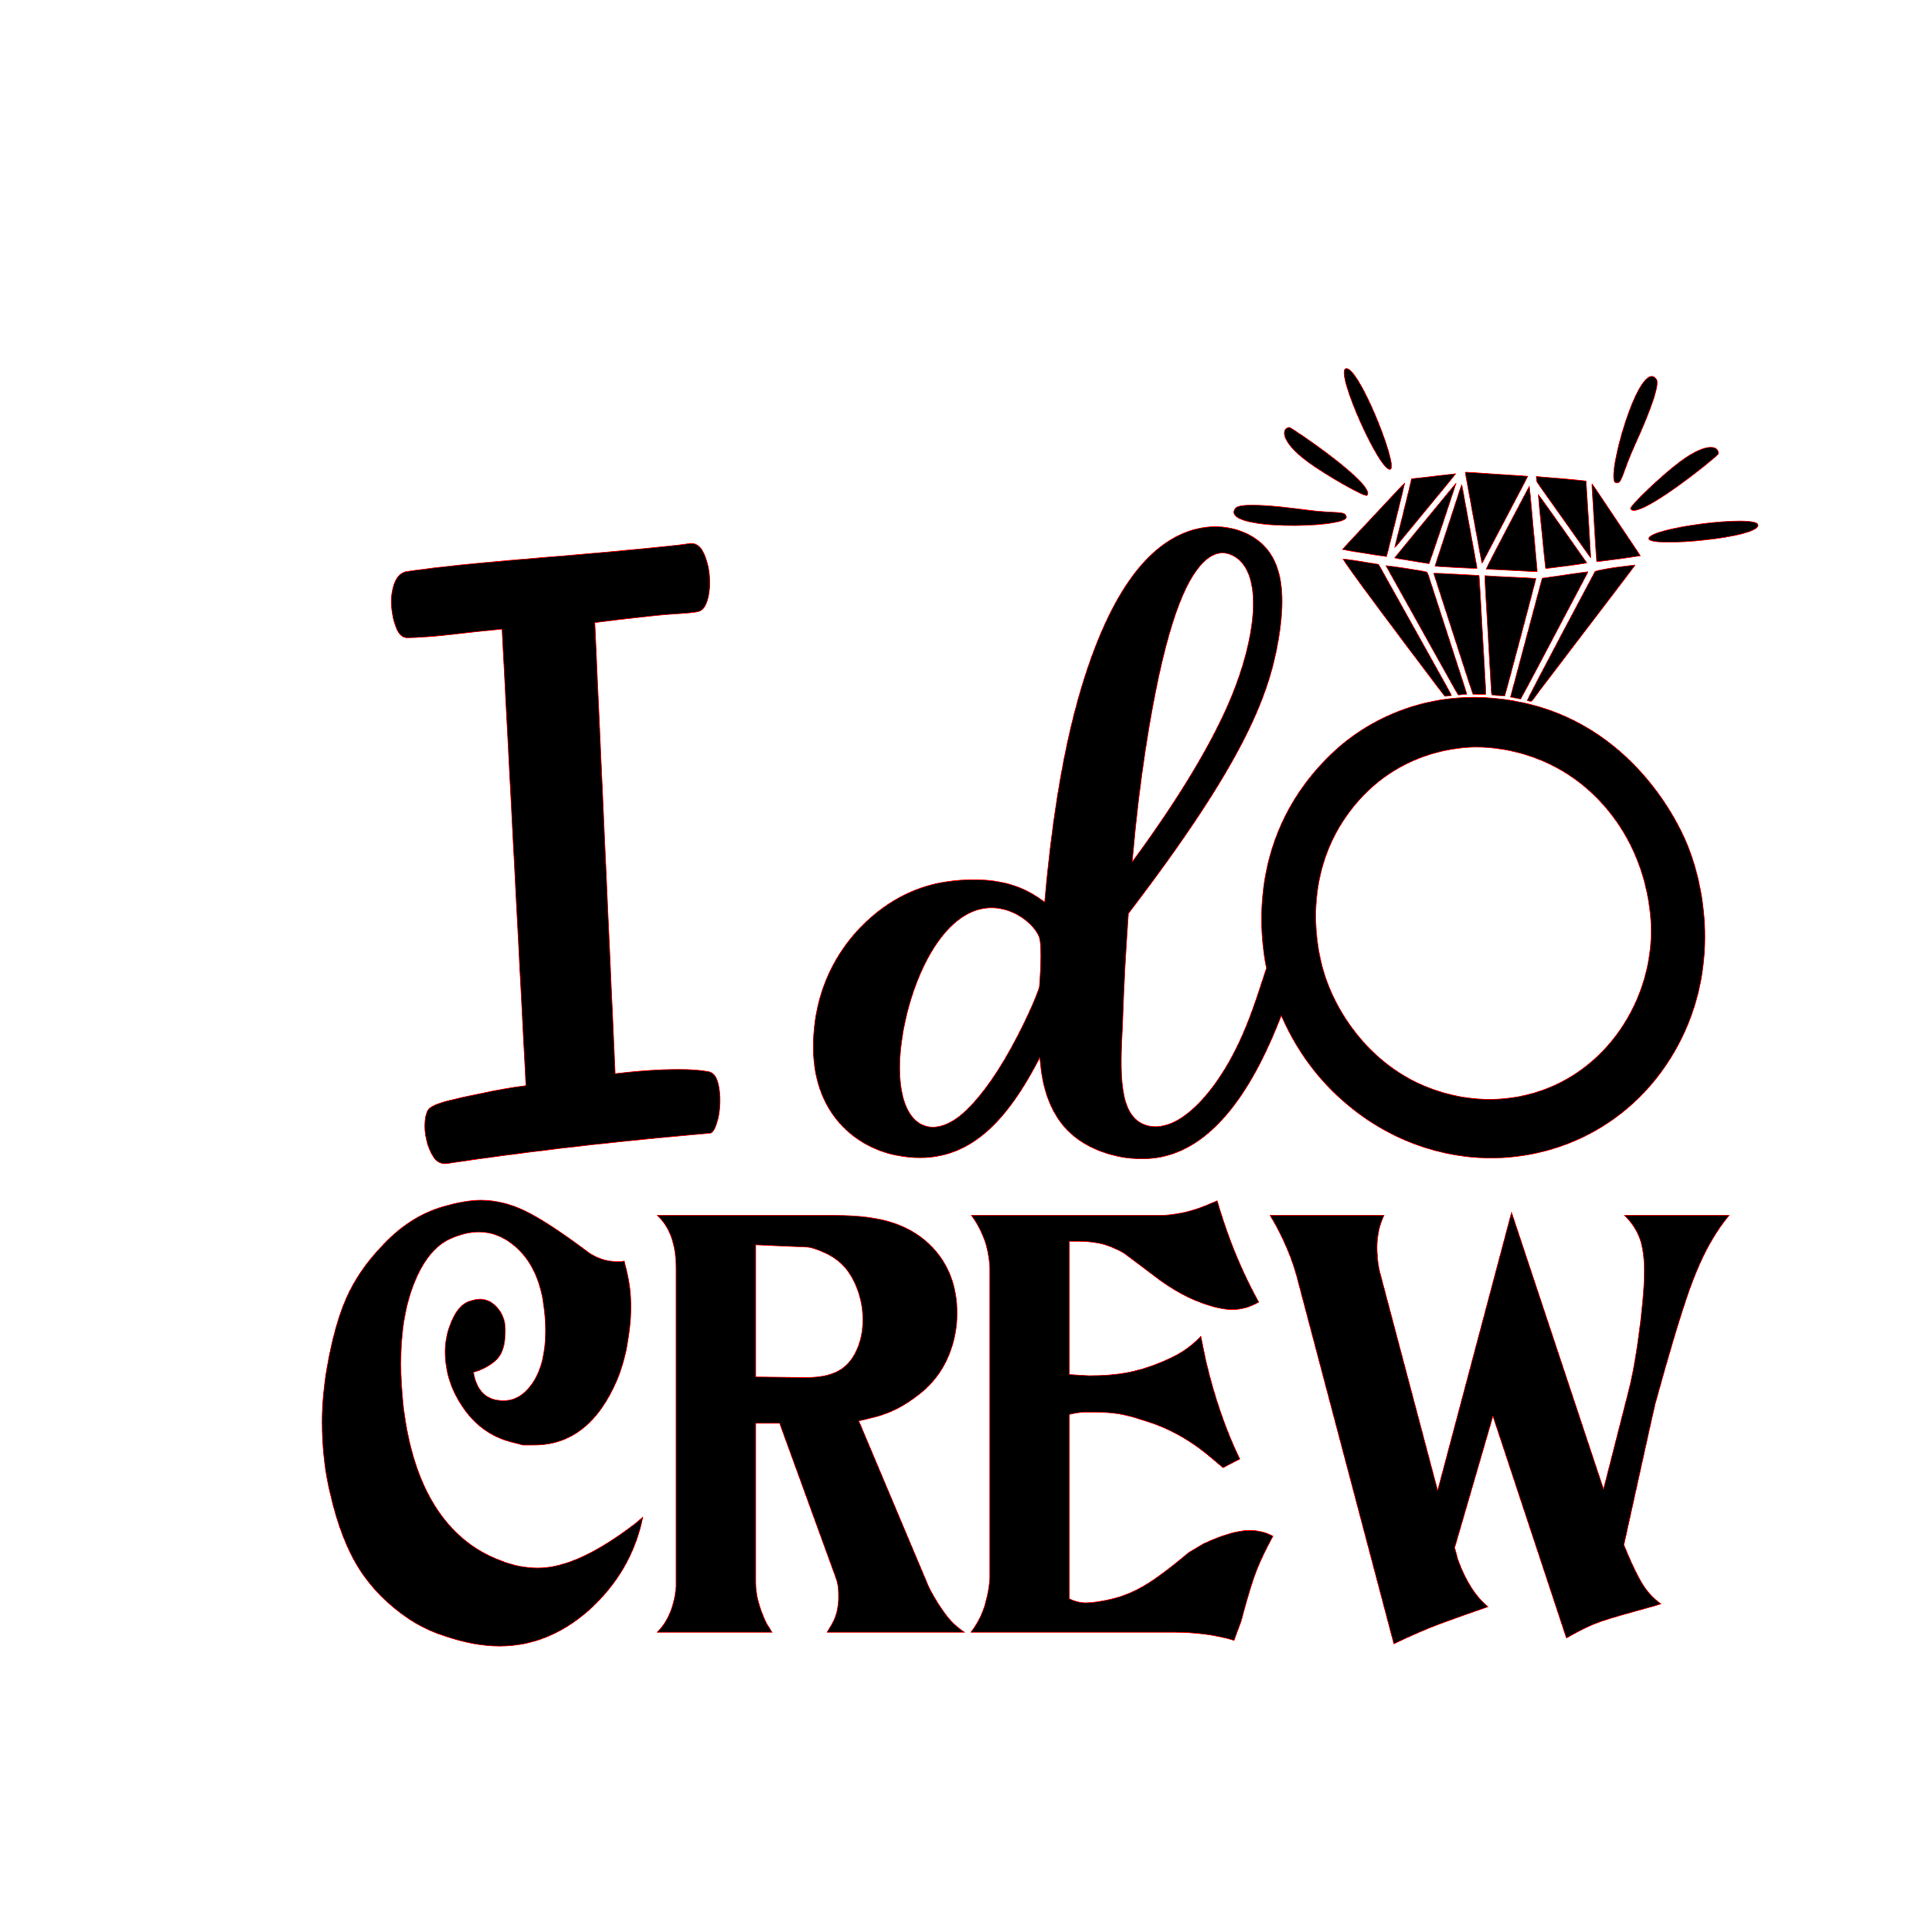 <?xml version="1.0" encoding="UTF-8"?> <!-- exported from Silhouette Studio Business Edition V4.2.279ssbe --> <svg xmlns="http://www.w3.org/2000/svg" xmlns:xlink="http://www.w3.org/1999/xlink" version="1.1" width="304.8mm" height="304.8mm" viewBox="0 0 304.8 304.8"><defs></defs><path d="M 63.986 90.192 C 64.637 90.078 66.126 89.879 68.452 89.593 C 70.779 89.308 73.5 89.023 76.617 88.738 C 79.734 88.453 83.037 88.168 86.526 87.883 C 90.015 87.598 93.318 87.313 96.435 87.028 C 99.552 86.743 102.227 86.486 104.46 86.258 C 106.693 86.03 108.135 85.859 108.787 85.745 C 109.717 85.631 110.438 86.087 110.95 87.113 C 111.462 88.14 111.787 89.337 111.927 90.705 C 112.066 92.073 111.973 93.356 111.648 94.553 C 111.322 95.75 110.787 96.406 110.043 96.52 C 109.484 96.634 108.321 96.748 106.554 96.862 C 104.786 96.976 102.972 97.147 101.111 97.375 C 98.877 97.603 96.458 97.888 93.853 98.231 L 97.063 169.381 C 98.831 169.158 100.599 168.991 102.367 168.879 C 103.855 168.765 105.46 168.708 107.182 168.708 C 108.903 168.708 110.415 168.821 111.718 169.046 C 112.462 169.16 112.974 169.729 113.253 170.754 C 113.532 171.778 113.648 172.887 113.602 174.082 C 113.555 175.277 113.369 176.358 113.043 177.325 C 112.718 178.292 112.369 178.776 111.997 178.776 C 102.971 179.574 95.132 180.372 88.48 181.17 C 81.827 181.969 75.849 182.766 70.546 183.565 C 69.616 183.679 68.895 183.337 68.383 182.539 C 67.871 181.741 67.499 180.829 67.266 179.803 C 67.033 178.776 66.964 177.779 67.057 176.811 C 67.15 175.844 67.383 175.189 67.754 174.847 C 68.313 174.391 69.406 173.964 71.034 173.566 C 72.663 173.167 74.361 172.797 76.129 172.455 C 78.175 172 80.455 171.601 82.967 171.26 L 79.199 99.256 C 76.873 99.485 74.686 99.713 72.639 99.941 C 70.872 100.169 69.174 100.34 67.545 100.454 C 65.917 100.568 64.824 100.625 64.266 100.625 C 63.521 100.625 62.94 100.112 62.521 99.086 C 62.102 98.06 61.846 96.919 61.753 95.665 C 61.66 94.411 61.8 93.242 62.172 92.159 C 62.544 91.076 63.149 90.42 63.986 90.192 Z" fill="#000000" fill-opacity="1" stroke="#FF0000" stroke-opacity="1" stroke-width="0.1" stroke-linecap="round" stroke-linejoin="round"></path><path d="M 92.91 254.042 C 88.629 257.818 83.929 259.705 78.81 259.705 C 76.111 259.705 73.179 259.157 70.014 258.06 C 68.107 257.451 66.268 256.568 64.5 255.411 C 61.243 253.217 58.648 250.613 56.717 247.598 C 54.786 244.582 53.262 240.668 52.145 235.856 C 51.261 232.322 50.819 228.484 50.819 224.342 C 50.819 221.601 51.075 218.738 51.587 215.753 C 52.378 211.244 53.401 207.574 54.658 204.741 C 55.914 201.909 57.729 199.243 60.102 196.746 C 63.034 193.517 66.315 191.385 69.944 190.35 C 72.225 189.679 74.202 189.344 75.878 189.344 C 78.251 189.344 80.636 189.939 83.032 191.128 C 85.429 192.317 88.698 194.466 92.84 197.575 C 93.072 197.758 93.433 197.972 93.921 198.215 C 94.41 198.459 94.957 198.657 95.562 198.81 C 96.167 198.962 96.818 199.039 97.516 199.039 C 97.935 199.039 98.261 199.008 98.494 198.947 L 98.843 200.405 C 99.309 202.227 99.541 204.172 99.541 206.239 C 99.541 208.311 99.262 210.717 98.704 213.458 C 98.285 215.164 97.843 216.565 97.378 217.661 C 94.447 224.545 90.073 227.987 84.257 227.987 L 82.443 227.987 C 81.838 227.804 81.396 227.682 81.117 227.621 C 77.86 226.89 75.231 225.124 73.23 222.321 C 71.23 219.519 70.229 216.504 70.229 213.275 C 70.229 211.935 70.439 210.656 70.857 209.438 C 71.276 208.219 71.753 207.275 72.288 206.605 C 72.823 205.935 73.417 205.493 74.068 205.28 C 74.72 205.067 75.278 204.96 75.743 204.96 C 76.581 204.96 77.348 205.265 78.046 205.875 C 79.163 206.912 79.722 208.223 79.722 209.808 C 79.722 211.638 79.431 212.995 78.849 213.879 C 78.267 214.763 77.185 215.541 75.602 216.212 L 74.694 216.486 C 75.206 219.475 76.786 220.969 79.436 220.969 C 81.296 220.969 82.865 219.978 84.143 217.997 C 85.422 216.016 86.061 213.319 86.061 209.906 C 86.061 208.443 85.922 206.828 85.643 205.06 C 84.945 201.16 83.34 198.234 80.827 196.284 C 79.199 195.004 77.431 194.364 75.524 194.364 C 74.128 194.364 72.616 194.729 70.988 195.46 C 68.755 196.496 66.941 198.659 65.545 201.949 C 64.01 205.543 63.242 209.93 63.242 215.109 C 63.242 217.241 63.382 219.556 63.661 222.054 C 64.452 228.451 66.139 233.676 68.722 237.727 C 71.305 241.779 74.714 244.596 78.949 246.181 C 80.903 246.973 82.881 247.369 84.882 247.369 C 89.024 247.369 94.143 245.026 100.239 240.341 L 101.426 239.338 C 100.263 245.061 97.424 249.963 92.91 254.042 Z M 130.472 257.519 L 131.239 256.24 C 131.704 255.388 131.994 254.596 132.111 253.866 C 132.227 253.135 132.285 252.648 132.285 252.404 L 132.285 251.491 C 132.285 250.517 132.145 249.664 131.866 248.933 L 122.996 224.547 L 119.225 224.547 L 119.225 249.664 C 119.225 251.552 119.785 253.683 120.905 256.058 L 121.815 257.519 L 103.665 257.519 C 105.379 255.813 106.379 253.407 106.665 250.3 L 106.665 248.839 L 106.665 200.137 C 106.665 196.361 105.665 193.559 103.665 191.731 L 131.587 191.731 C 135.496 191.731 138.649 192.143 141.045 192.965 C 143.442 193.788 145.455 195.052 147.083 196.759 C 149.689 199.501 150.992 202.974 150.992 207.179 C 150.992 209.495 150.562 211.704 149.701 213.806 C 148.84 215.908 147.572 217.721 145.897 219.245 C 144.78 220.22 143.593 221.073 142.337 221.804 C 141.08 222.536 139.684 223.115 138.148 223.541 L 135.496 224.181 L 146.315 249.846 C 146.502 250.395 147.06 251.43 147.991 252.952 C 148.782 254.17 149.457 255.083 150.015 255.692 C 150.573 256.301 151.295 256.91 152.179 257.519 L 130.472 257.519 Z M 135.426 203.881 C 134.914 202.357 134.239 201.093 133.401 200.087 C 132.563 199.082 131.48 198.274 130.154 197.665 C 128.827 197.055 127.837 196.751 127.186 196.751 L 119.225 196.394 L 119.225 217.228 L 127.186 217.319 C 129.607 217.319 131.48 216.862 132.807 215.948 C 134.134 215.034 135.1 213.541 135.705 211.469 C 135.984 210.432 136.124 209.366 136.124 208.269 C 136.124 206.745 135.891 205.283 135.426 203.881 Z M 195.811 255.776 L 194.694 258.791 C 191.809 257.943 188.667 257.519 185.27 257.519 L 153.161 257.519 C 154.275 256.057 155.052 254.488 155.493 252.813 C 155.934 251.138 156.154 249.783 156.154 248.747 L 156.154 200.229 C 156.154 199.132 155.946 197.792 155.528 196.208 C 154.925 194.442 154.159 192.95 153.231 191.731 L 182.954 191.731 C 183.978 191.731 185.118 191.609 186.375 191.364 C 187.631 191.119 188.934 190.72 190.284 190.168 L 192.029 189.433 C 192.727 191.809 193.494 194.093 194.332 196.286 C 195.589 199.514 197.008 202.56 198.59 205.423 C 197.241 206.215 195.845 206.611 194.402 206.611 C 192.68 206.611 190.446 206.002 187.701 204.785 C 186.165 204.054 184.63 203.141 183.094 202.045 C 181 200.463 179.138 199.062 177.51 197.845 C 177.277 197.662 176.87 197.434 176.288 197.16 C 175.706 196.886 175.16 196.658 174.648 196.475 C 173.345 196.049 171.809 195.836 170.041 195.836 L 168.714 195.836 L 168.714 216.846 L 171.787 217.029 C 174.068 217.029 176.036 216.877 177.688 216.573 C 179.341 216.269 181.006 215.782 182.682 215.113 C 184.358 214.444 185.685 213.791 186.662 213.152 C 187.64 212.514 188.571 211.738 189.456 210.826 L 190.224 214.569 C 191.574 220.351 193.367 225.556 195.601 230.186 L 192.948 231.557 L 190.992 229.912 C 187.687 227.11 184.125 225.16 180.307 224.064 C 178.911 223.577 177.63 223.242 176.466 223.059 C 175.302 222.876 174.045 222.785 172.695 222.785 L 171.054 222.785 C 170.611 222.785 169.832 222.906 168.714 223.15 L 168.714 252.216 C 169.552 252.643 170.413 252.857 171.298 252.857 C 172.322 252.857 173.684 252.659 175.383 252.262 C 177.082 251.867 178.793 251.166 180.516 250.161 C 182.238 249.156 184.589 247.404 187.569 244.907 L 189.873 243.536 C 192.899 242.135 195.32 241.435 197.136 241.435 C 198.486 241.435 199.719 241.739 200.837 242.348 C 199.673 244.48 198.777 246.367 198.149 248.012 C 197.521 249.656 196.742 252.244 195.811 255.776 Z M 270.023 195.749 C 268.768 197.881 267.56 200.592 266.398 203.881 C 265.004 207.902 263.238 213.811 261.1 221.608 L 260.194 225.636 L 256.197 243.721 L 256.686 244.909 C 257.663 247.224 258.524 248.96 259.269 250.118 C 260.014 251.275 260.944 252.25 262.061 253.042 L 260.525 253.499 L 257.244 254.413 C 254.591 255.144 252.695 255.738 251.555 256.195 C 250.414 256.652 248.937 257.398 247.121 258.433 L 235.533 223.425 L 229.5 244.163 L 229.992 245.993 C 230.554 247.578 231.232 249.011 232.029 250.292 C 232.825 251.573 233.738 252.64 234.768 253.494 C 231.93 254.47 229.44 255.354 227.299 256.146 C 225.159 256.939 222.692 258.006 219.9 259.348 L 204.613 201.506 C 203.915 198.886 202.798 196.145 201.263 193.282 L 200.355 191.728 L 218.364 191.728 C 217.62 193.251 217.248 194.957 217.248 196.845 C 217.248 197.394 217.271 197.82 217.317 198.125 C 217.317 198.856 217.457 199.769 217.736 200.866 L 226.811 235.133 L 238.468 191.257 L 252.979 234.925 L 256.82 219.87 C 257.38 217.799 257.893 215.149 258.36 211.921 C 259.059 206.987 259.409 203.21 259.409 200.591 C 259.409 198.398 259.165 196.647 258.676 195.337 C 258.187 194.028 257.385 192.825 256.268 191.728 L 272.811 191.728 C 272.3 192.337 271.823 192.962 271.382 193.601 C 270.94 194.241 270.487 194.957 270.023 195.749 Z" fill="#000000" fill-opacity="1" stroke="#FF0000" stroke-opacity="1" stroke-width="0.1" stroke-linecap="round" stroke-linejoin="round"></path><path d="M 243.86 89.687 C 243.792 89.286 243.837 89.759 243.724 88.669 C 243.718 88.612 243.092 82.378 243.087 82.322 C 242.875 80.31 242.741 78.871 242.68 78.006 C 243.284 78.73 250.225 88.615 250.356 88.812 C 249.589 88.989 244.529 89.652 243.86 89.687 Z M 236.89 83.057 L 234.002 88.548 C 233.816 88.899 233.809 88.833 233.793 88.856 C 233.719 88.556 233.437 87.034 232.937 84.294 C 232.921 84.205 232.173 80.129 232.023 79.309 C 231.148 74.508 231.252 75.127 231.185 74.501 C 231.71 74.504 231.274 74.473 241.012 75.127 C 240.765 75.713 241.32 74.616 236.89 83.057 Z M 220.648 85.722 C 220.072 86.412 220.68 85.771 220.034 86.363 C 220.035 86.358 220.056 86.249 220.055 86.248 C 220.043 86.21 220.076 86.211 221.158 81.834 C 222.298 77.22 222.507 76.352 222.682 75.535 C 223.488 75.442 229.473 74.749 229.659 74.729 C 229.651 74.74 229.747 74.666 228.696 75.953 C 228.482 76.215 220.72 85.635 220.648 85.722 Z M 234.457 89.785 C 234.722 89.043 241.023 77.151 241.272 76.689 C 241.357 77.342 241.322 76.949 241.972 84.069 C 242.4 88.755 242.502 89.747 242.501 89.798 C 242.5 89.852 242.5 90.149 242.5 90.178 C 242.071 90.18 243.035 90.238 234.457 89.785 Z M 225.455 88.936 C 219.706 88.025 220.432 88.112 220.032 88.001 C 220.321 87.643 221.114 86.649 223.883 83.288 L 228.659 77.488 C 229.763 76.147 229.697 76.271 229.716 76.249 C 229.153 78.005 226.066 87.323 225.455 88.936 Z M 226.395 89.333 C 226.403 89.303 226.43 89.152 226.642 88.49 C 226.701 88.306 228.447 82.974 228.9 81.596 C 230.7 76.111 230.345 77.106 230.619 76.464 C 230.779 77.204 230.769 77.238 231.268 79.952 L 232.665 87.58 C 233.071 89.792 232.959 89.204 233.007 89.661 C 232.331 89.7 227.038 89.408 226.395 89.333 Z M 218.753 87.811 C 217.386 87.63 212.798 86.914 211.787 86.691 C 211.825 86.647 212 86.418 213.234 85.1 L 218.535 79.439 C 221.573 76.187 221.187 76.609 221.613 76.225 C 221.453 77.058 219.046 86.736 218.753 87.811 Z M 250.418 90.457 C 250.406 90.506 250.035 91.168 247.766 95.481 C 245.029 100.683 240.306 109.634 239.916 110.268 C 239.421 110.205 240.018 110.322 238.291 109.962 C 238.629 108.804 242.543 93.964 243.295 91.22 C 250.519 90.168 250.007 90.253 250.524 90.203 C 250.52 90.212 250.423 90.437 250.418 90.457 Z M 256.188 91.519 C 256.085 91.654 251.237 98.022 250.414 99.098 C 250.017 99.618 249.62 100.137 249.564 100.211 C 248.767 101.255 248.358 101.799 242.934 108.916 C 241.497 110.803 241.825 110.796 240.947 110.5 C 241.206 109.726 251.527 90.34 251.63 90.164 C 252.702 89.693 257.8 89.147 257.971 89.135 C 257.744 89.46 257.148 90.255 256.188 91.519 Z M 235.348 109.594 C 235.347 109.591 235.341 109.623 235.277 109.201 C 235.27 109.155 235.196 107.663 234.984 104.039 L 234.538 96.291 C 234.201 90.45 234.259 91.519 234.262 90.813 C 236.622 91 240.931 91.112 242.32 91.276 C 242.186 91.945 237.617 109.153 237.401 109.799 C 235.257 109.712 235.366 109.598 235.348 109.594 Z M 232.373 109.513 C 232.203 109.077 231.479 106.853 230.188 102.847 L 227.687 95.131 C 226.359 91.027 226.582 91.714 226.177 90.441 C 226.558 90.43 226.657 90.402 233.327 90.778 C 233.328 90.785 233.355 90.716 233.41 91.657 L 233.755 97.611 C 233.778 98.018 233.858 99.478 233.865 99.602 C 233.874 99.76 234.206 105.478 234.209 105.531 C 234.436 109.518 234.409 108.775 234.405 109.52 C 234.387 109.522 234.403 109.613 232.373 109.513 Z M 230.076 109.635 C 229.77 109.194 230.307 110.165 225.825 102.124 L 222.688 96.496 C 218.649 89.268 219.032 89.943 218.643 89.229 C 219.574 89.326 224.16 89.967 225.141 90.26 C 225.338 90.672 225.1 89.931 226.699 94.893 L 228.999 101.989 C 229.005 102.007 229.385 103.185 229.662 104.043 L 231.218 108.842 C 231.427 109.488 231.352 109.55 231.353 109.557 C 229.991 109.63 231.267 109.546 230.076 109.635 Z M 227.956 109.855 C 227.923 109.817 228.007 109.975 226.788 108.362 L 222.006 102.028 C 221.697 101.62 218.017 96.695 217.945 96.598 C 217.919 96.564 215.095 92.752 215.069 92.717 C 214.355 91.744 212.249 88.854 211.866 88.192 C 212.698 88.213 217.326 89.002 217.475 89.03 C 218.04 89.969 217.379 88.829 219.114 91.93 L 222.531 98.05 C 229.475 110.481 228.803 109.295 229 109.727 C 227.908 109.887 228.872 109.764 227.956 109.855 Z M 178.033 144.115 C 177.907 145.898 177.573 150.326 177.28 157.065 C 177.262 157.484 177.09 161.939 177.085 162.027 C 176.713 169.333 176.54 175.697 180.378 177.353 C 181.697 177.922 183.23 177.864 184.864 177.168 C 185.754 176.789 187.811 175.758 190.462 172.553 C 195.979 165.882 198.21 157.356 199.793 152.758 C 198.891 148.207 196.368 131.543 210.602 118.425 C 212.507 116.67 223.149 107.119 240.335 110.865 C 258.933 114.918 265.764 132.181 266.222 133.31 C 269.27 140.82 271.164 153.771 264.237 165.816 C 256.827 178.701 243.284 184.001 230.998 182.429 C 222.275 181.314 216.192 177.233 213.019 174.649 C 209.286 171.607 205.157 167.15 202.142 160.235 C 198.307 170.189 192.367 180.69 183.184 182.536 C 178.347 183.508 172.266 182.029 168.704 178.616 C 164.478 174.567 164.211 168.52 164.053 166.839 C 158.125 178.388 151.572 184.181 141.556 182.301 C 135.249 181.117 128.02 175.82 128.309 164.47 C 128.622 152.211 136.005 145.346 140.164 142.622 C 144.475 139.799 148.423 139.065 151.636 138.848 C 159.362 138.326 162.769 140.874 164.805 142.29 C 166.255 125.966 168.698 112.462 172.946 101.667 C 176.469 92.716 180.149 88.697 182.507 86.724 C 187.692 82.385 193.023 82.515 196.476 84.081 C 201.565 86.388 203.31 91.544 201.68 101.006 C 200.16 109.836 196.22 120.334 178.033 144.115 Z M 141.948 168.438 C 141.943 177.681 146.713 179.809 151.447 176.034 C 153.141 174.684 155.63 171.956 158.482 167.144 C 161.329 162.339 163.835 156.578 163.989 155.564 C 164 155.495 164.489 149.23 163.941 147.818 C 162.961 145.293 157.984 141.496 152.826 144.107 C 145.957 147.585 141.953 160.383 141.948 168.438 Z M 179.12 130.858 C 179.077 131.282 178.707 135.055 178.677 135.399 C 178.627 135.963 178.654 135.925 178.654 135.929 C 186.506 125.248 190.964 117.352 193.5 111.708 C 195.575 107.091 196.978 102.446 197.5 98.405 C 198.123 93.577 197.483 89.41 194.759 87.801 C 190.502 85.286 187.448 91.975 186.559 94.034 C 181.529 105.684 179.154 130.526 179.12 130.858 Z M 260.49 147.005 C 260.494 145.616 260.558 134.944 252.282 126.255 C 245.725 119.371 237.719 117.901 233.059 117.873 C 231.048 117.861 219.611 118.049 212.111 129.206 C 207.255 136.431 206.667 145.142 208.619 152.545 C 210.213 158.586 214.684 165.828 221.982 169.976 C 223.024 170.568 230.286 174.786 239.699 172.983 C 252.625 170.507 260.45 158.539 260.49 147.005 Z M 251.913 88.596 C 251.911 88.586 251.879 88.666 251.803 87.444 C 251.773 86.972 251.745 86.469 251.398 80.799 C 251.128 76.385 251.156 77.018 251.158 76.344 C 251.163 76.351 251.153 76.269 251.73 77.125 C 251.777 77.195 252.035 77.581 254.37 81.066 C 258.72 87.557 258.457 87.138 258.783 87.685 C 258.302 87.792 252.744 88.581 251.913 88.596 Z M 260.125 85.024 C 260.431 86.38 277.68 84.866 277.356 82.807 C 277.087 81.091 259.744 83.329 260.125 85.024 Z M 257.238 80.257 C 258.223 82.313 270.991 71.973 271.062 71.655 C 271.33 70.465 269.483 69.544 265.074 72.815 C 262.123 75.005 257.051 79.867 257.238 80.257 Z M 254.892 76.155 C 255.958 76.429 255.785 74.905 258.013 70.02 C 260.057 65.538 261.948 60.704 261.323 59.834 C 258.659 56.132 253.193 75.718 254.892 76.155 Z M 219.378 74.019 C 220.587 73.335 214.143 57.263 212.265 58.169 C 210.701 58.924 217.866 74.876 219.378 74.019 Z M 215.651 78.164 C 217.333 76.626 203.739 67.399 203.414 67.423 C 202.197 67.512 201.851 69.546 206.258 72.819 C 209.209 75.009 215.332 78.456 215.651 78.164 Z M 212.404 81.598 C 212.357 80.497 210.949 81.104 205.628 80.386 C 200.746 79.728 195.571 79.318 194.92 80.168 C 192.149 83.79 212.478 83.35 212.404 81.598 Z M 242.422 75.9 C 242.403 75.837 242.412 75.897 242.378 75.167 C 242.972 75.2 249.597 75.773 250.218 75.874 C 250.293 76.627 250.942 87.354 250.971 88.001 C 250.521 87.458 251.235 88.432 246.572 81.851 C 242.974 76.773 242.496 76.147 242.422 75.9 Z" fill="#000000" fill-opacity="1" stroke="#FF0000" stroke-opacity="1" stroke-width="0.1" stroke-linecap="round" stroke-linejoin="round"></path></svg> 